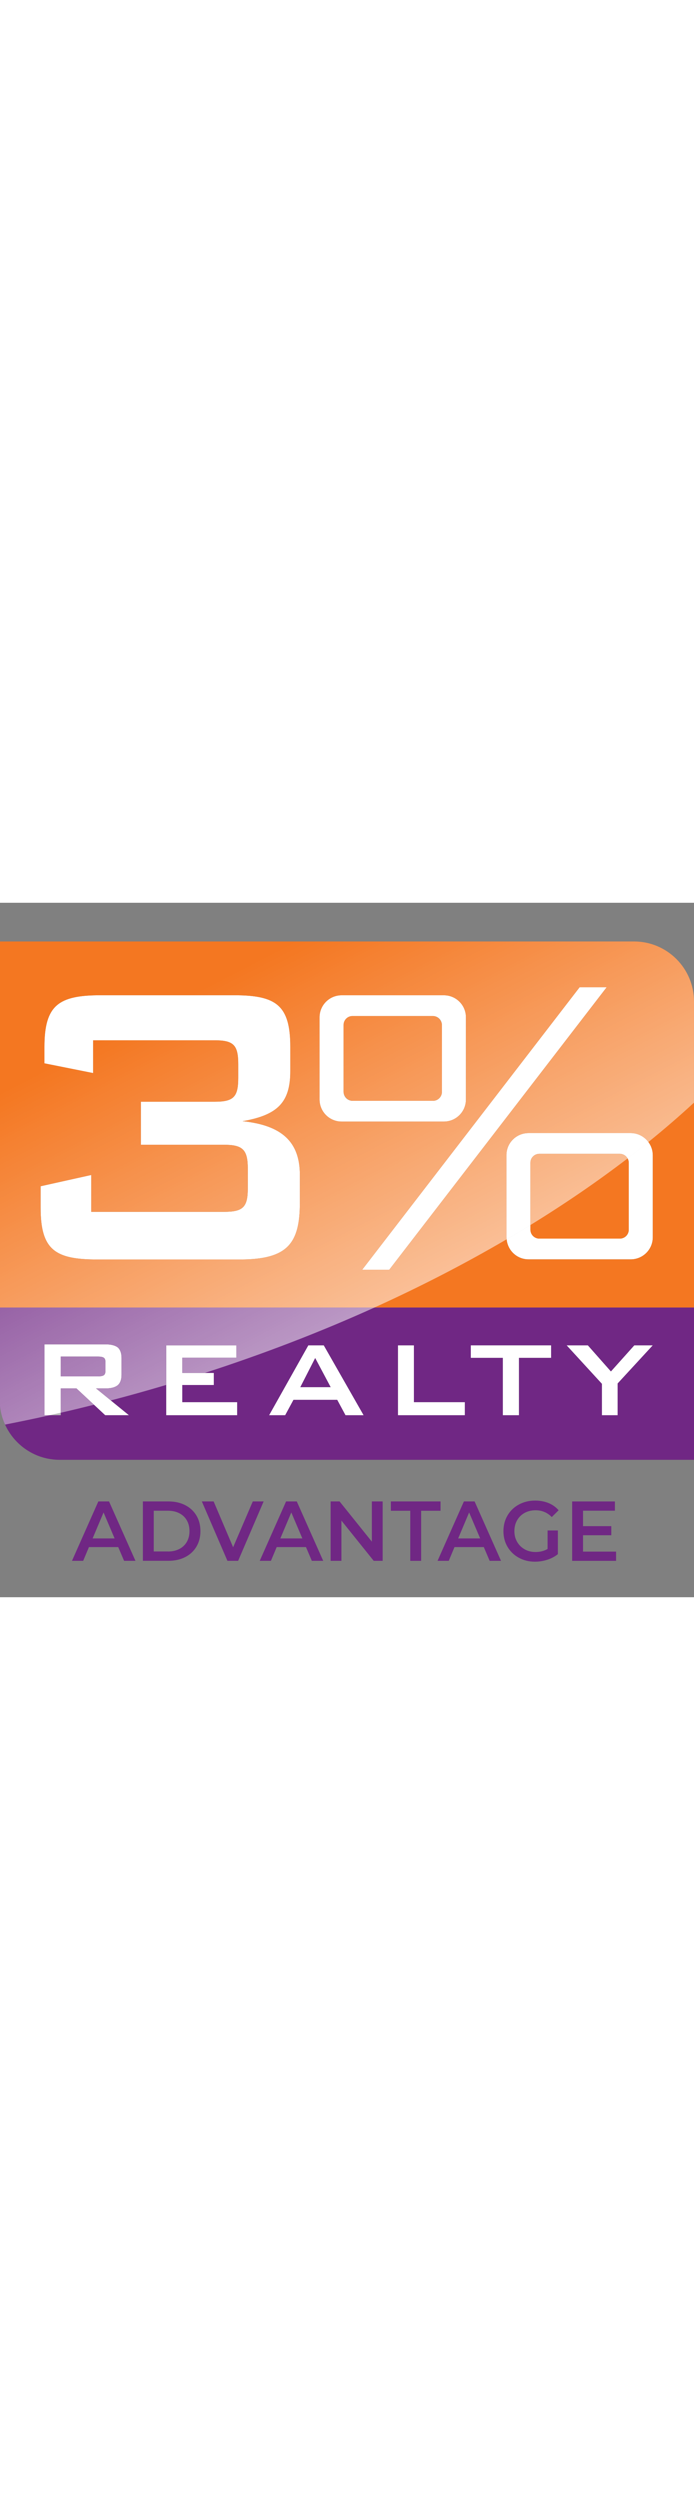 <?xml version="1.0" encoding="UTF-8"?><svg width="100" id="Layer_1" xmlns="http://www.w3.org/2000/svg" xmlns:xlink="http://www.w3.org/1999/xlink" viewBox="0 0 360 360"><rect x="0" y="0" width="360" height="360" fill="#808080" stroke="none"/><defs><style>.cls-1{fill:url(#New_Gradient_Swatch_6-5);}.cls-1,.cls-2,.cls-3,.cls-4,.cls-5,.cls-6,.cls-7,.cls-8,.cls-9,.cls-10{stroke-width:0px;}.cls-2{fill:#f47721;}.cls-3{fill:#702784;}.cls-4{fill:none;}.cls-5{fill:url(#New_Gradient_Swatch_6);}.cls-6{fill:url(#New_Gradient_Swatch_6-4);}.cls-7{fill:#fff;}.cls-8{fill:url(#New_Gradient_Swatch_6-3);}.cls-9{fill:url(#New_Gradient_Swatch_6-6);}.cls-10{fill:url(#New_Gradient_Swatch_6-2);}</style><linearGradient id="New_Gradient_Swatch_6" x1="1482.51" y1="3082.5" x2="-1218.76" y2="-2152.38" gradientUnits="userSpaceOnUse"><stop offset="0" stop-color="#fff"/><stop offset="1" stop-color="#fff" stop-opacity="0"/></linearGradient><linearGradient id="New_Gradient_Swatch_6-2" x1="1718.64" y1="2960.66" x2="-982.64" y2="-2274.22" xlink:href="#New_Gradient_Swatch_6"/><linearGradient id="New_Gradient_Swatch_6-3" x1="1695.89" y1="2972.4" x2="-1005.38" y2="-2262.48" xlink:href="#New_Gradient_Swatch_6"/><linearGradient id="New_Gradient_Swatch_6-4" x1="1743.64" y1="2947.76" x2="-957.63" y2="-2287.12" xlink:href="#New_Gradient_Swatch_6"/><linearGradient id="New_Gradient_Swatch_6-5" x1="1588.22" y1="3027.96" x2="-1113.05" y2="-2206.92" xlink:href="#New_Gradient_Swatch_6"/><linearGradient id="New_Gradient_Swatch_6-6" x1="283.36" y1="354.81" x2="119.45" y2="37.17" xlink:href="#New_Gradient_Swatch_6"/></defs><rect class="cls-4" width="360" height="360"/><path class="cls-5" d="m31.51,265.66v-1.28c-1.91.44-3.81.86-5.72,1.28h5.72Z"/><polygon class="cls-10" points="187.87 190.24 201.9 190.24 314.69 43.8 300.66 43.8 187.87 190.24"/><polygon class="cls-7" points="244.22 235.93 260.82 235.93 260.82 265.66 269.21 265.66 269.21 235.93 285.89 235.93 285.89 229.43 244.22 229.43 244.22 235.93"/><path class="cls-7" d="m49.84,251.77h4.8c2.94,0,5.08-.57,6.45-1.71,1.29-1.13,1.93-2.92,1.93-5.41v-8.62c0-2.49-.64-4.34-1.93-5.49-1.36-1.07-3.51-1.63-6.45-1.63h-31.59v36.75h2.73c1.91-.43,3.81-.85,5.72-1.29v-12.6h8.16l9.06,8.45,5.83,5.44h12.32l-9.42-7.67-7.63-6.21Zm-18.33-6.27v-10.26h19.33c1.51,0,2.51.22,3.08.65.58.43.79,1.21.79,2.27v4.41c0,1.07-.21,1.85-.79,2.28-.57.43-1.57.64-3.08.64h-19.33Z"/><polygon class="cls-7" points="94.56 249.98 110.92 249.98 110.92 243.72 106.25 243.72 94.56 243.72 94.56 235.84 122.63 235.84 122.63 229.43 86.21 229.43 86.21 249.95 86.21 265.66 123.03 265.66 123.03 258.88 94.56 258.88 94.56 249.98"/><polygon class="cls-7" points="214.7 229.43 206.42 229.43 206.42 265.66 241.13 265.66 241.13 258.88 214.7 258.88 214.7 229.43"/><path class="cls-7" d="m159.93,229.43l-20.35,36.23h8.35l4.3-7.97h22.69l4.29,7.97h9.41l-20.67-36.23h-8.02Zm-4.14,21.67l7.7-15.08,8.03,15.08h-15.73Z"/><polygon class="cls-7" points="329.02 229.43 316.9 242.96 304.94 229.43 293.92 229.43 312.22 249.38 312.22 265.66 320.38 265.66 320.38 249.21 338.61 229.43 329.02 229.43"/><path class="cls-8" d="m241.68,101.98v-42.59c0-6.32-5.12-11.44-11.44-11.44h-53.04c-6.32,0-11.44,5.12-11.44,11.44v42.59c0,6.32,5.12,11.44,11.44,11.44h53.04c6.32,0,11.44-5.12,11.44-11.44Zm-12.45-3.94c0,2.56-2.07,4.63-4.63,4.63h-41.76c-2.56,0-4.63-2.07-4.63-4.63v-34.7c0-2.56,2.07-4.63,4.63-4.63h41.76c2.56,0,4.63,2.07,4.63,4.63v34.7Z"/><path class="cls-6" d="m275.15,134.77c0-2.56,2.07-4.63,4.63-4.63h41.76c1.74,0,3.24.97,4.03,2.39,3.67-2.81,7.25-5.64,10.78-8.48-2.08-2.81-5.4-4.65-9.16-4.65h-53.04c-6.32,0-11.44,5.12-11.44,11.44v42.59c0,.36.07.7.11,1.04,4.17-2.44,8.29-4.9,12.34-7.39v-32.3Z"/><path class="cls-1" d="m125.83,113.24c18.32-3.18,24.76-9.82,24.76-26.01v-12.47c0-21.76-7.43-26.81-29.22-26.81H52.28c-21.79,0-29.22,5.05-29.22,26.81v8.49l25.26,5.05v-16.99h63.15c9.91,0,12.13,2.66,12.13,12.48v6.9c0,9.82-2.23,12.47-12.13,12.47h-38.38v22.3h43.09c9.9,0,12.38,2.66,12.38,12.48v10.09c0,9.82-2.48,12.21-12.38,12.21H47.33v-19.11l-26.25,5.84v11.15c0,21.76,7.43,26.81,29.22,26.81h74.29c24.52,0,30.96-8.23,30.96-29.46v-14.33c0-17.25-9.41-25.75-29.72-27.87Z"/><path class="cls-7" d="m275.15,167.07c-4.05,2.49-8.17,4.95-12.34,7.39-.03-.35-.11-.69-.11-1.04v-42.59c0-6.32,5.12-11.44,11.44-11.44h53.04c3.77,0,7.08,1.84,9.16,4.65-3.52,2.85-7.11,5.68-10.78,8.48-.79-1.42-2.29-2.39-4.03-2.39h-41.76c-2.56,0-4.63,2.07-4.63,4.63v32.3Zm-1.01,17.78h53.04c6.32,0,11.44-5.12,11.44-11.44v-42.59c0-2.55-.86-4.88-2.27-6.78-3.52,2.85-7.11,5.68-10.78,8.48.37.67.6,1.42.6,2.24v34.7c0,2.56-2.07,4.63-4.63,4.63h-41.76c-2.56,0-4.63-2.07-4.63-4.63v-2.4c-4.05,2.49-8.17,4.95-12.34,7.39.54,5.82,5.37,10.39,11.33,10.39Zm26.53-141.05h14.02l-112.79,146.44h-14.03l112.79-146.44Zm-58.98,58.18v-42.59c0-6.32-5.12-11.44-11.44-11.44h-53.04c-6.32,0-11.44,5.12-11.44,11.44v42.59c0,6.32,5.12,11.44,11.44,11.44h53.04c6.32,0,11.44-5.12,11.44-11.44Zm-12.45-3.94c0,2.56-2.07,4.63-4.63,4.63h-41.76c-2.56,0-4.63-2.07-4.63-4.63v-34.7c0-2.56,2.07-4.63,4.63-4.63h41.76c2.56,0,4.63,2.07,4.63,4.63v34.7Zm-73.69,43.08v14.33c0,21.23-6.44,29.46-30.96,29.46H50.3c-21.79,0-29.22-5.04-29.22-26.81v-11.15l26.25-5.84v19.11h68.84c9.9,0,12.38-2.39,12.38-12.21v-10.09c0-9.82-2.48-12.48-12.38-12.48h-43.09v-22.3h38.38c9.91,0,12.13-2.65,12.13-12.47v-6.9c0-9.82-2.23-12.48-12.13-12.48h-63.15v16.99l-25.26-5.05v-8.49c0-21.76,7.43-26.81,29.22-26.81h69.1c21.79,0,29.22,5.05,29.22,26.81v12.47c0,16.19-6.44,22.83-24.76,26.01,20.3,2.13,29.72,10.62,29.72,27.87Z"/><path class="cls-2" d="m328.89,20.06H-.17v189.77h360.17V51.17c0-17.18-13.93-31.11-31.11-31.11Zm-173.34,135.39c0,21.23-6.44,29.46-30.96,29.46H50.3c-21.79,0-29.22-5.04-29.22-26.81v-11.15l26.25-5.84v19.11h68.84c9.9,0,12.38-2.39,12.38-12.21v-10.09c0-9.82-2.48-12.48-12.38-12.48h-43.09v-22.3h38.38c9.91,0,12.13-2.65,12.13-12.47v-6.9c0-9.82-2.23-12.48-12.13-12.48h-63.15v16.99l-25.26-5.05v-8.49c0-21.76,7.43-26.81,29.22-26.81h69.1c21.79,0,29.22,5.05,29.22,26.81v12.47c0,16.19-6.44,22.83-24.76,26.01,20.3,2.13,29.72,10.62,29.72,27.87v14.33Zm10.22-53.47v-42.59c0-6.32,5.12-11.44,11.44-11.44h53.04c6.32,0,11.44,5.12,11.44,11.44v42.59c0,6.32-5.12,11.44-11.44,11.44h-53.04c-6.32,0-11.44-5.12-11.44-11.44Zm22.11,88.26l112.79-146.44h14.02l-112.79,146.44h-14.02Zm150.74-59.42v42.59c0,6.32-5.12,11.44-11.44,11.44h-53.04c-5.96,0-10.79-4.57-11.33-10.39-.03-.35-.11-.69-.11-1.04v-42.59c0-6.32,5.12-11.44,11.44-11.44h53.04c3.77,0,7.08,1.84,9.16,4.65,1.41,1.9,2.27,4.23,2.27,6.78Z"/><path class="cls-2" d="m321.53,130.14h-41.76c-2.56,0-4.63,2.07-4.63,4.63v34.7c0,2.56,2.07,4.63,4.63,4.63h41.76c2.56,0,4.63-2.07,4.63-4.63v-34.7c0-.82-.23-1.57-.6-2.24-.79-1.42-2.29-2.39-4.03-2.39Z"/><rect class="cls-2" x="178.22" y="58.7" width="51.02" height="43.96" rx="4.63" ry="4.63"/><path class="cls-3" d="m53.92,244.86c.58-.43.79-1.22.79-2.28v-4.41c0-1.06-.21-1.85-.79-2.27-.57-.43-1.57-.65-3.08-.65h-19.33v10.26h19.33c1.51,0,2.51-.22,3.08-.64Z"/><polygon class="cls-3" points="155.79 251.1 171.52 251.1 163.5 236.02 155.79 251.1"/><path class="cls-3" d="m194.22,209.83H-.17v47.83c0,4.58,1.01,8.91,2.79,12.83,4.89,10.77,15.72,18.28,28.32,18.28h329.06v-78.94h-165.78Zm-139.65,55.82l-5.83-5.44-9.06-8.45h-8.16v13.89h-8.45v-36.75h31.59c2.94,0,5.08.56,6.45,1.63,1.29,1.15,1.93,3,1.93,5.49v8.62c0,2.49-.64,4.28-1.93,5.41-1.36,1.14-3.51,1.71-6.45,1.71h-4.8l7.63,6.21,9.42,7.67h-12.32Zm68.46,0h-36.82v-36.23h36.43v6.42h-28.07v7.88h16.36v6.26h-16.36v8.9h28.47v6.78Zm56.19,0l-4.29-7.97h-22.69l-4.3,7.97h-8.35l20.35-36.23h8.02l20.67,36.23h-9.41Zm61.92,0h-34.71v-36.23h8.28v29.45h26.44v6.78Zm44.76-29.73h-16.68v29.73h-8.39v-29.73h-16.6v-6.51h41.67v6.51Zm34.49,13.28v16.45h-8.16v-16.28l-18.3-19.95h11.02l11.96,13.53,12.12-13.53h9.59l-18.23,19.78Z"/><path class="cls-9" d="m328.89,20.06H-.17v189.77h194.38c24.24-10.97,47.15-22.83,68.59-35.37-.03-.35-.11-.69-.11-1.04v-42.59c0-6.32,5.12-11.44,11.44-11.44h53.04c3.77,0,7.08,1.84,9.16,4.65,8.29-6.71,16.19-13.52,23.66-20.42v-52.45c0-17.18-13.93-31.11-31.11-31.11Zm-173.34,135.39c0,21.23-6.44,29.46-30.96,29.46H50.3c-21.79,0-29.22-5.04-29.22-26.81v-11.15l26.25-5.84v19.11h68.84c9.9,0,12.38-2.39,12.38-12.21v-10.09c0-9.82-2.48-12.48-12.38-12.48h-43.09v-22.3h38.38c9.91,0,12.13-2.65,12.13-12.47v-6.9c0-9.82-2.23-12.48-12.13-12.48h-63.15v16.99l-25.26-5.05v-8.49c0-21.76,7.43-26.81,29.22-26.81h69.1c21.79,0,29.22,5.05,29.22,26.81v12.47c0,16.19-6.44,22.83-24.76,26.01,20.3,2.13,29.72,10.62,29.72,27.87v14.33Zm10.22-53.47v-42.59c0-6.32,5.12-11.44,11.44-11.44h53.04c6.32,0,11.44,5.12,11.44,11.44v42.59c0,6.32-5.12,11.44-11.44,11.44h-53.04c-6.32,0-11.44-5.12-11.44-11.44Zm36.13,88.26h-14.03l112.79-146.44h14.02l-112.79,146.44Zm123.66-57.72c-15.57,11.93-32.42,23.48-50.41,34.54v-32.3c0-2.56,2.07-4.63,4.63-4.63h41.76c1.74,0,3.24.97,4.03,2.39Zm-96.33-69.2v34.7c0,2.56-2.07,4.63-4.63,4.63h-41.76c-2.56,0-4.63-2.07-4.63-4.63v-34.7c0-2.56,2.07-4.63,4.63-4.63h41.76c2.56,0,4.63,2.07,4.63,4.63ZM25.79,265.66c-7.75,1.73-15.48,3.34-23.17,4.84-1.78-3.91-2.79-8.25-2.79-12.83v-47.83h194.38c-27.72,12.54-57.15,23.92-87.97,33.89h-11.69v-7.88h28.07v-6.42h-36.43v20.52c-6.46,1.92-12.96,3.79-19.52,5.58-3.07.84-6.14,1.65-9.21,2.45l-7.63-6.21h4.8c2.94,0,5.08-.57,6.45-1.71,1.29-1.13,1.93-2.92,1.93-5.41v-8.62c0-2.49-.64-4.34-1.93-5.49-1.36-1.07-3.51-1.63-6.45-1.63h-31.59v36.75h2.73Zm25.05-20.16h-19.33v-10.26h19.33c1.51,0,2.51.22,3.08.65.58.43.79,1.21.79,2.27v4.41c0,1.07-.21,1.85-.79,2.28-.57.43-1.57.64-3.08.64Zm-11.17,6.27l9.06,8.45c-5.75,1.44-11.5,2.84-17.22,4.15v-12.6h8.16Z"/><path class="cls-3" d="m61.32,334.01h-15.18l-2.99,7.13h-5.81l13.67-30.8h5.55l13.71,30.8h-5.9l-3.04-7.13Zm-1.87-4.49l-5.73-13.46-5.68,13.46h11.41Z"/><path class="cls-3" d="m74.12,310.34h13.28c3.24,0,6.12.64,8.63,1.91,2.52,1.28,4.47,3.08,5.86,5.41,1.39,2.33,2.08,5.02,2.08,8.07s-.69,5.74-2.08,8.07c-1.39,2.33-3.34,4.14-5.86,5.41-2.52,1.28-5.39,1.91-8.63,1.91h-13.28v-30.8Zm13.01,25.96c2.23,0,4.19-.43,5.88-1.3,1.69-.87,2.99-2.1,3.91-3.7.91-1.6,1.37-3.45,1.37-5.57s-.46-3.97-1.37-5.57c-.91-1.6-2.21-2.83-3.91-3.7-1.69-.87-3.65-1.3-5.88-1.3h-7.38v21.12h7.38Z"/><path class="cls-3" d="m136.76,310.34l-13.23,30.8h-5.55l-13.28-30.8h6.12l10.11,23.76,10.2-23.76h5.64Z"/><path class="cls-3" d="m158.71,334.01h-15.18l-2.99,7.13h-5.81l13.67-30.8h5.55l13.71,30.8h-5.9l-3.04-7.13Zm-1.87-4.49l-5.73-13.46-5.68,13.46h11.41Z"/><path class="cls-3" d="m198.5,310.34v30.8h-4.64l-16.75-20.86v20.86h-5.6v-30.8h4.64l16.75,20.86v-20.86h5.6Z"/><path class="cls-3" d="m212.81,315.18h-10.06v-4.84h25.77v4.84h-10.06v25.96h-5.64v-25.96Z"/><path class="cls-3" d="m250.95,334.01h-15.18l-2.99,7.13h-5.81l13.67-30.8h5.55l13.71,30.8h-5.9l-3.04-7.13Zm-1.87-4.49l-5.73-13.46-5.68,13.46h11.41Z"/><path class="cls-3" d="m284.05,325.39h5.34v12.28c-1.56,1.26-3.38,2.23-5.47,2.9-2.08.67-4.22,1.01-6.42,1.01-3.09,0-5.89-.68-8.37-2.05-2.49-1.36-4.44-3.25-5.86-5.65s-2.12-5.12-2.12-8.14.71-5.73,2.12-8.14,3.38-4.29,5.88-5.65c2.5-1.36,5.31-2.05,8.44-2.05,2.54,0,4.86.43,6.94,1.28s3.83,2.1,5.25,3.74l-3.56,3.52c-2.31-2.35-5.11-3.52-8.37-3.52-2.14,0-4.04.46-5.71,1.36-1.66.91-2.96,2.19-3.9,3.83-.94,1.64-1.41,3.52-1.41,5.63s.47,3.9,1.41,5.54c.94,1.64,2.24,2.93,3.9,3.87,1.66.94,3.55,1.41,5.66,1.41,2.37,0,4.45-.53,6.25-1.58v-9.59Z"/><path class="cls-3" d="m319.58,336.35v4.8h-22.78v-30.8h22.17v4.8h-16.53v8.01h14.66v4.71h-14.66v8.49h17.14Z"/></svg>
